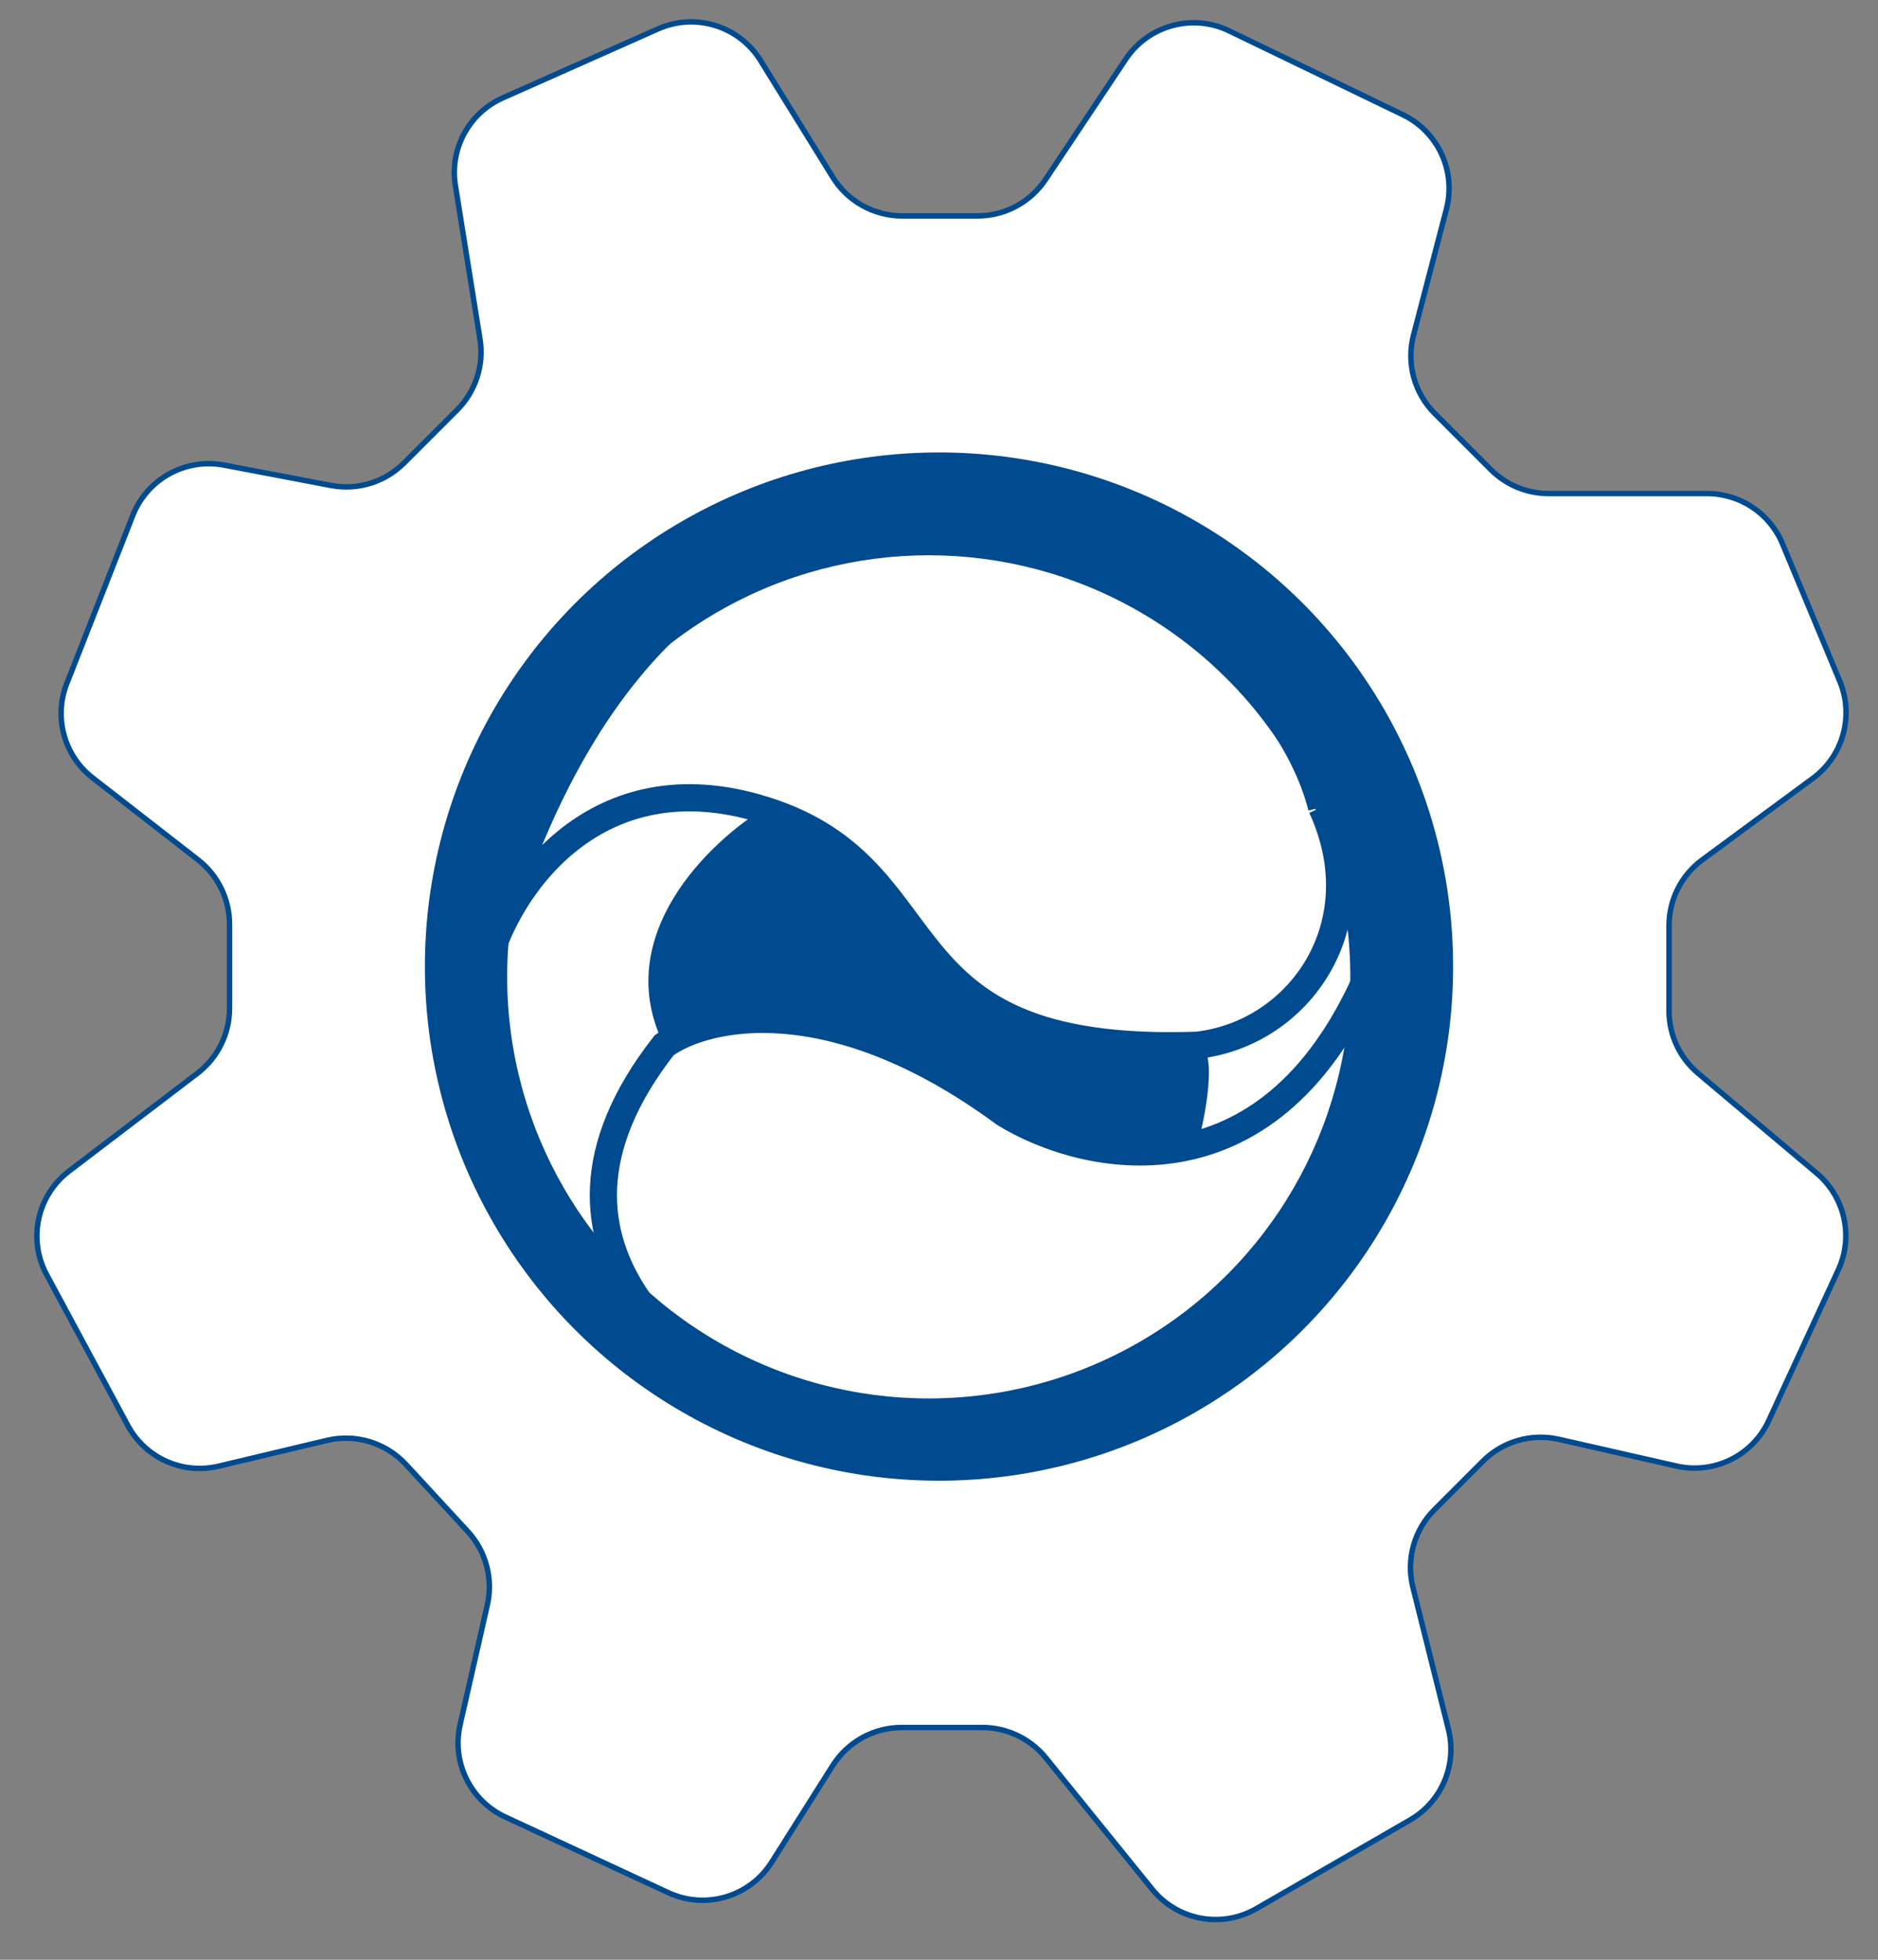 <svg width="69" height="72" viewBox="0 0 69 72" fill="none" xmlns="http://www.w3.org/2000/svg">
<rect x="0" y="0" width="69" height="72" fill="#808080" stroke="none"/>
<path d="M16.795 15.061L14.845 17.011C14.143 17.713 13.138 18.022 12.162 17.836L8.233 17.088C6.815 16.818 5.407 17.595 4.879 18.938L2.454 25.112C1.967 26.35 2.354 27.761 3.404 28.577L7.275 31.588C8.006 32.157 8.433 33.03 8.433 33.956V37.047C8.433 37.984 7.996 38.866 7.251 39.434L2.538 43.025C1.364 43.919 1.015 45.534 1.715 46.834L4.696 52.37C5.34 53.567 6.709 54.181 8.032 53.866L12.014 52.918C13.069 52.667 14.178 53.005 14.913 53.801L17.185 56.262C17.855 56.988 18.125 57.998 17.906 58.962L16.904 63.369C16.591 64.748 17.283 66.159 18.566 66.754L24.553 69.534C25.921 70.169 27.547 69.69 28.352 68.415L30.595 64.865C31.145 63.994 32.102 63.467 33.131 63.467H36.091C36.996 63.467 37.853 63.876 38.423 64.579L42.333 69.409C43.261 70.556 44.885 70.857 46.163 70.12L51.807 66.864C52.967 66.195 53.543 64.837 53.218 63.538L51.912 58.315C51.656 57.292 51.956 56.211 52.701 55.466L54.484 53.682C55.213 52.953 56.265 52.65 57.271 52.878L61.596 53.861C62.978 54.175 64.391 53.48 64.985 52.193L67.541 46.656C68.107 45.428 67.783 43.974 66.749 43.104L62.39 39.432C61.713 38.862 61.322 38.023 61.322 37.138V34.005C61.322 33.052 61.775 32.155 62.543 31.59L66.605 28.596C67.718 27.776 68.126 26.303 67.595 25.027L65.492 19.98C65.026 18.861 63.933 18.133 62.722 18.133H56.898C56.102 18.133 55.34 17.817 54.777 17.255L52.715 15.193C51.962 14.44 51.665 13.345 51.934 12.315L53.144 7.676C53.506 6.289 52.836 4.84 51.545 4.217L45.163 1.135C43.815 0.484 42.193 0.927 41.362 2.173L38.413 6.597C37.856 7.432 36.92 7.933 35.917 7.933H33.149C32.11 7.933 31.145 7.396 30.598 6.512L27.944 2.225C27.155 0.95 25.545 0.454 24.175 1.063L18.475 3.596C17.232 4.149 16.516 5.468 16.731 6.812L17.636 12.466C17.788 13.415 17.475 14.38 16.795 15.061Z" fill="white" stroke="#004A8F" stroke-width="0.2" stroke-linecap="round"/>
<circle cx="34.5" cy="35.511" r="18.889" fill="#004A8F"/>
<circle cx="34.123" cy="35.889" r="15.489" fill="white"/>
<path d="M17.878 35.511C18.572 32.734 21.736 27.989 27.734 29.655C35.231 31.738 31.899 38.818 43.978 38.402C47.727 37.985 50.559 33.987 48.559 29.655M17.878 35.511C25.055 9.444 46.211 20.4 48.559 29.655M17.878 35.511C16.906 40.231 18.349 49.89 30.345 52.889C25.902 50.945 18.404 46.066 24.402 38.402C25.929 37.291 30.566 36.236 36.897 40.901C39.813 42.706 46.56 44.233 50.226 35.903C50.503 34.653 50.558 31.654 48.559 29.655" stroke="#004A8F"/>
<path d="M24.401 38.402C22.402 34.403 26.067 30.904 28.15 29.655C28.844 29.655 30.898 30.571 33.564 34.237C36.896 38.818 43.046 38.402 43.977 38.402C44.81 38.402 44.255 41.178 43.977 42.15C42.45 42.844 38.562 43.4 35.23 40.068C31.898 36.736 26.622 37.569 24.401 38.402Z" fill="#004A8F"/>
</svg>
